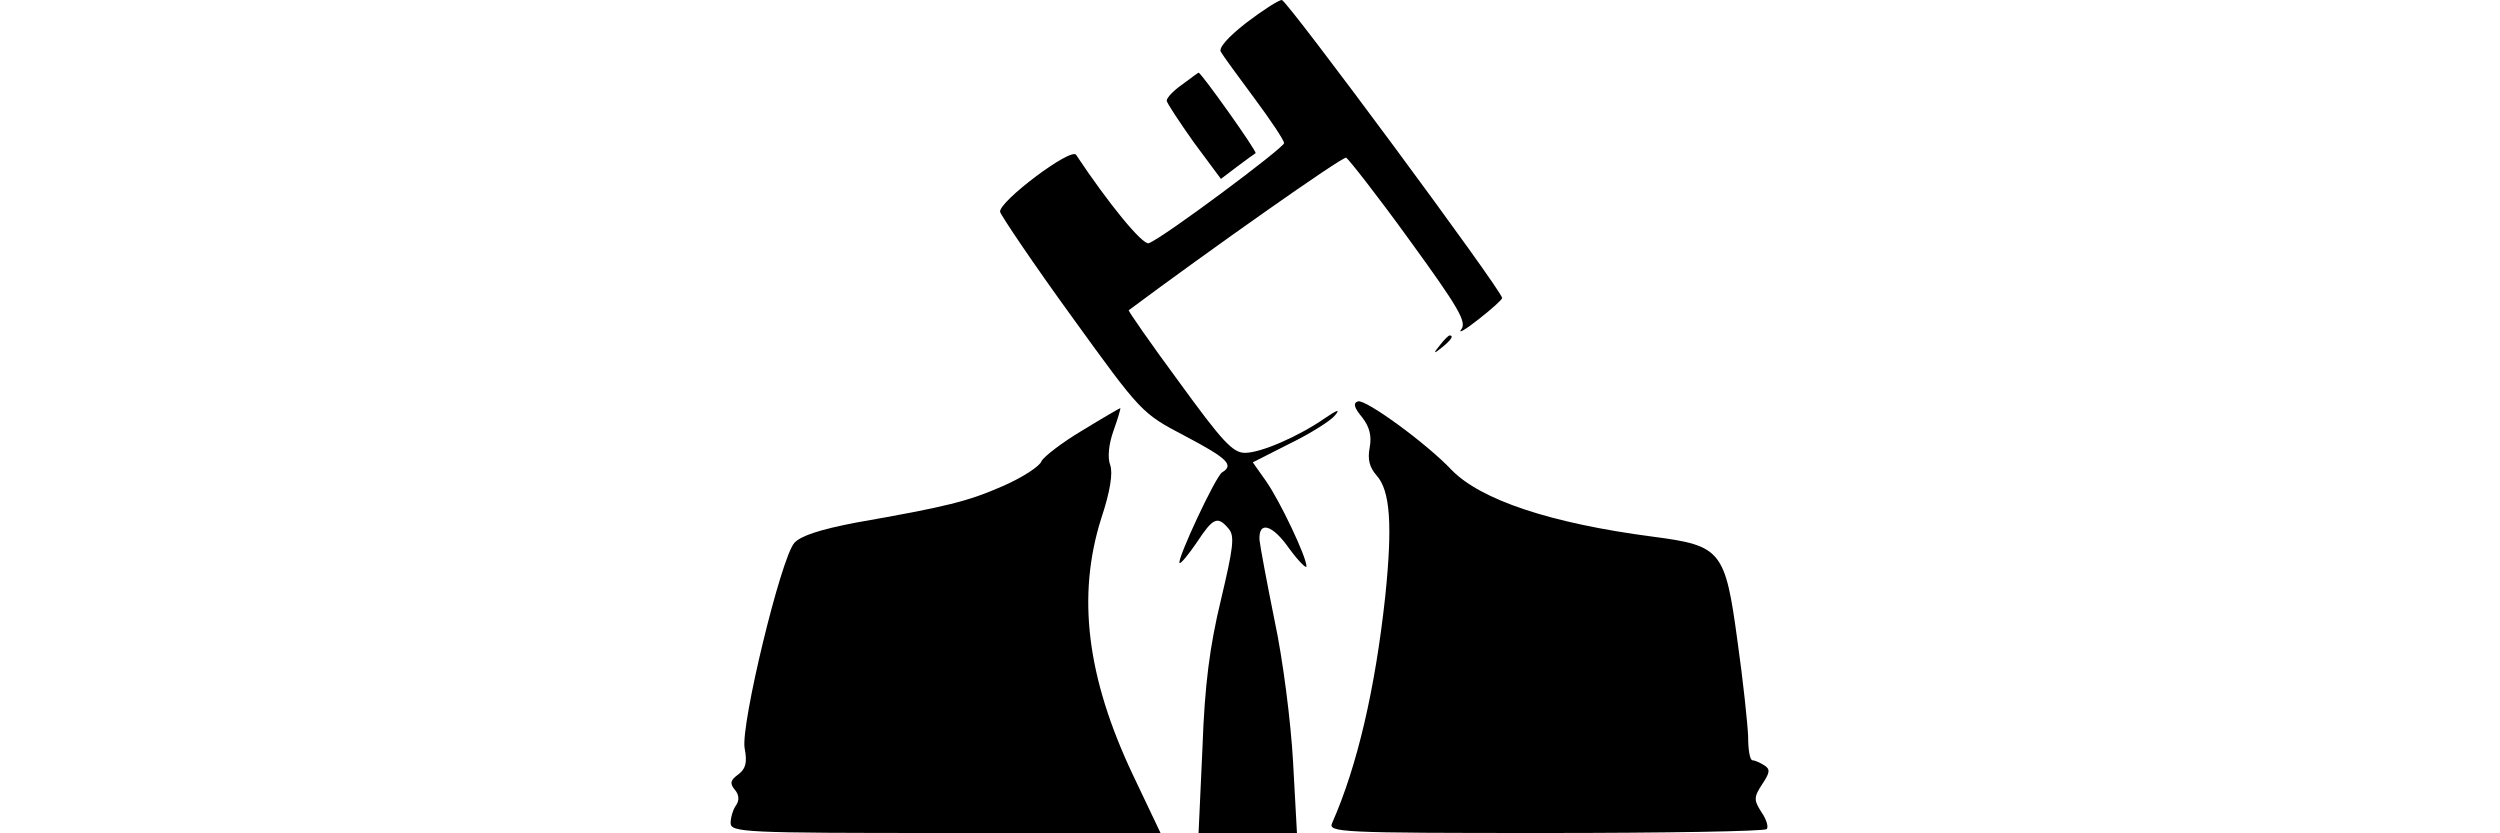 <?xml version="1.0" encoding="UTF-8"?> <svg xmlns="http://www.w3.org/2000/svg" height="833" viewBox="5.8 1 186.2 149" width="2500"><path d="m98.2 5.1c-3.2 2.5-5 4.5-4.5 5.2.4.7 3.1 4.4 6 8.3s5.3 7.5 5.3 8c-.1.9-21.7 17-24.2 17.9-1.1.4-7.3-7.2-13-15.8-.9-1.4-13.9 8.4-13.6 10.2.2.7 5.9 9.2 12.8 18.7 12.5 17.3 12.5 17.3 20.3 21.4 7.6 4 8.8 5.2 6.6 6.5-1.2.8-8.1 15.6-7.6 16.2.2.2 1.6-1.5 3.1-3.7 2.9-4.4 3.7-4.8 5.7-2.4 1.1 1.3.8 3.4-1.4 12.7-2 8.3-2.9 15.1-3.3 26.4l-.7 15.3h17.6l-.7-12.8c-.4-7.1-1.8-18.2-3.3-25.2-1.4-6.9-2.6-13.4-2.7-14.4-.2-3.5 2.3-2.8 5.3 1.5 1.7 2.3 3.1 3.7 3.1 3.2 0-1.7-4.7-11.6-7.2-15.2l-2.4-3.4 6.7-3.4c3.7-1.8 7.3-4.1 8-5 1-1.2.4-1-1.8.5-4.6 3.2-11.4 6.2-14.3 6.2-2.2 0-4.1-2.1-11.8-12.7-5.1-6.9-9.1-12.7-9-12.8 14.5-10.8 38.2-27.5 38.9-27.3.4.2 5.6 6.8 11.3 14.7 8.8 12.1 10.3 14.7 9.3 16-.7.9.7.1 3.1-1.8 2.3-1.8 4.2-3.5 4.2-3.8 0-1.3-38.5-53.3-39.4-53.3-.6 0-3.5 1.9-6.4 4.1z"></path><path d="m86.8 16.1c-1.6 1.1-2.8 2.4-2.8 2.9 0 .4 2.2 3.7 4.8 7.4l4.9 6.6 2.9-2.2c1.6-1.2 3.1-2.3 3.3-2.4.3-.3-9.8-14.5-10.2-14.4-.1 0-1.4 1-2.9 2.1zm46.1 46.6c-1.3 1.6-1.2 1.7.4.4s2.1-2.1 1.3-2.1c-.2 0-1 .8-1.7 1.7zm-14.7 10.1c-.9.3-.7 1.1.8 2.9 1.3 1.7 1.7 3.3 1.3 5.4s0 3.5 1.2 4.9c2.5 2.7 2.9 8.9 1.6 21.6-1.8 16.6-5 30.4-9.5 40.6-.8 1.7 1.4 1.8 38.1 1.8 21.4 0 39.3-.3 39.6-.7.4-.3 0-1.7-.9-3-1.4-2.2-1.4-2.7.1-5 1.4-2.1 1.5-2.7.4-3.4-.8-.5-1.7-.9-2.1-.9-.5 0-.8-1.9-.8-4.3-.1-2.3-.9-10-1.9-17-2.2-16.3-2.9-17.1-15.1-18.7-18.4-2.4-30.8-6.6-36-11.9-4.4-4.7-15.5-12.8-16.8-12.3zm-49.3 5.2c-3.7 2.2-6.9 4.7-7.3 5.5-.3.9-3.4 2.9-6.8 4.4-6.4 2.8-10 3.7-26.5 6.6-6.2 1.2-9.7 2.3-10.9 3.6-2.4 2.7-9.6 32.5-8.9 36.7.5 2.6.2 3.7-1.1 4.7-1.4 1-1.6 1.6-.7 2.7.8.9.9 1.9.3 2.8-.6.8-1 2.3-1 3.2 0 1.7 2.5 1.8 38.4 1.8h38.5l-4.9-10.3c-8.3-17.5-10.1-32.1-5.7-46 1.6-4.8 2.1-8.1 1.6-9.5-.5-1.3-.3-3.7.6-6.2.8-2.2 1.3-4 1.2-4s-3.2 1.8-6.8 4z"></path></svg> 